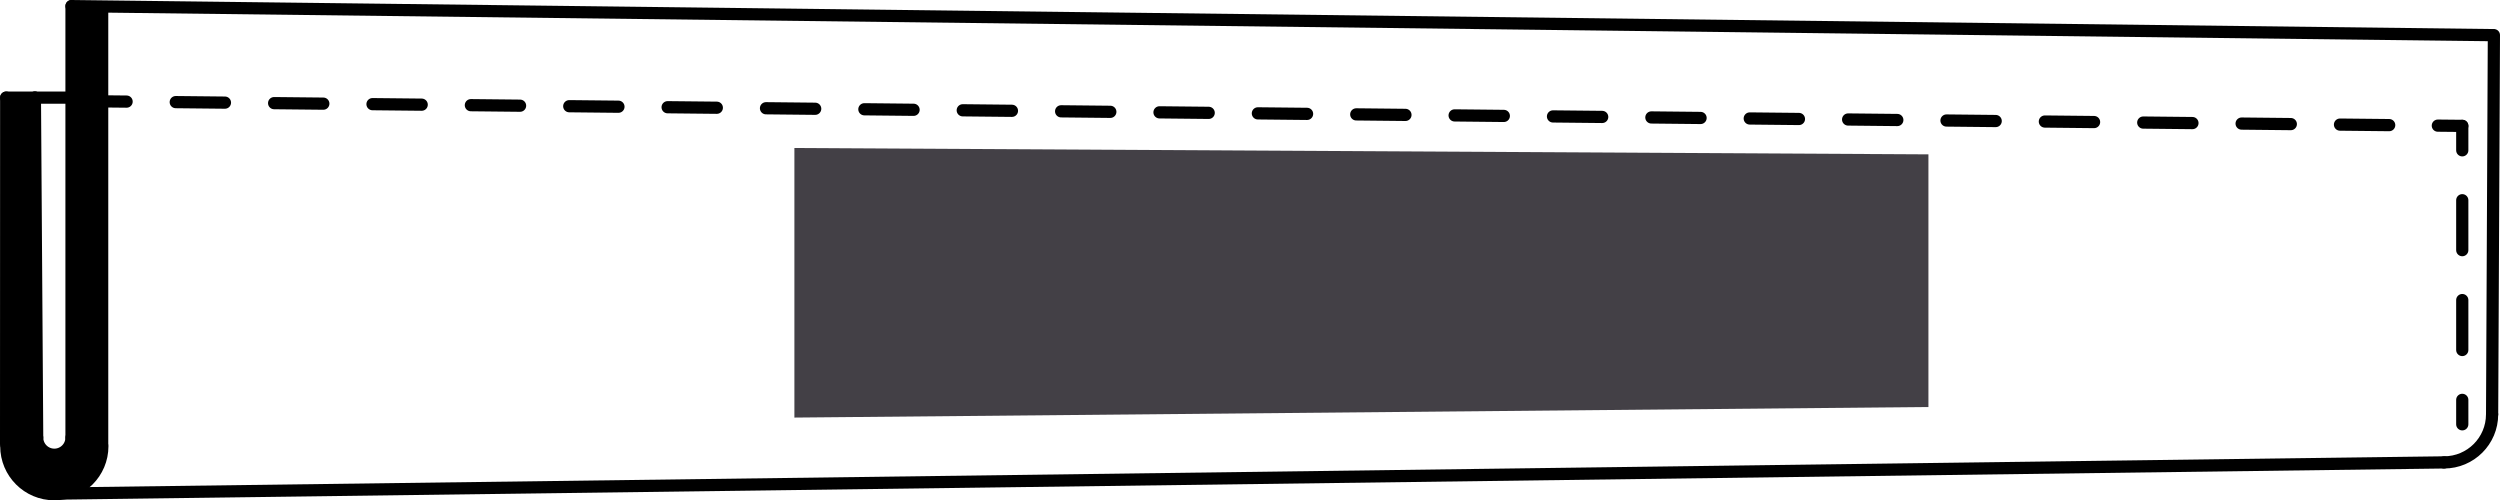 <?xml version="1.0" encoding="UTF-8"?><svg id="Lager_1" xmlns="http://www.w3.org/2000/svg" viewBox="0 0 1023.58 204.84"><defs><style>.cls-1,.cls-2,.cls-3,.cls-4{fill:none;stroke:#000;stroke-linecap:round;stroke-miterlimit:10;stroke-width:5px;}.cls-2{stroke-dasharray:20.14 20.14;}.cls-3{stroke-dasharray:20.44 20.44;}.cls-5{fill:#434046;}.cls-4{stroke-dasharray:20 20;}</style></defs><polygon class="cls-5" points="789.56 166.64 325.25 170.97 325.25 60.6 789.56 63.2 789.56 166.64"/><line class="cls-1" x1="41.83" y1="3.39" x2="41.83" y2="181.77"/><line class="cls-1" x1="29.28" y1="2.5" x2="1020.35" y2="14.39"/><line class="cls-1" x1="1021.08" y1="14.39" x2="1020.35" y2="169.66"/><line class="cls-1" x1="29.28" y1="2.5" x2="29.28" y2="179.16"/><line class="cls-1" x1="14.29" y1="39.97" x2="15.22" y2="179.16"/><line class="cls-1" x1="2.54" y1="39.97" x2="2.5" y2="181.77"/><path class="cls-1" d="M2.58,182.68c0,10.86,8.8,19.66,19.66,19.66s19.66-8.8,19.66-19.66"/><path class="cls-1" d="M15.22,179.16c0,3.88,3.15,7.03,7.03,7.03s7.03-3.15,7.03-7.03"/><line class="cls-1" x1="2.54" y1="39.97" x2="14.29" y2="39.97"/><path class="cls-1" d="M1000.68,189.32c10.86,0,19.66-8.8,19.66-19.66"/><line class="cls-1" x1="41.83" y1="41.5" x2="51.83" y2="41.6"/><line class="cls-2" x1="71.96" y1="41.81" x2="988.06" y2="51.33"/><line class="cls-1" x1="998.13" y1="51.44" x2="1008.13" y2="51.54"/><line class="cls-1" x1="1008.13" y1="51.54" x2="1008.13" y2="61.54"/><line class="cls-3" x1="1008.13" y1="81.98" x2="1008.13" y2="153.5"/><line class="cls-1" x1="1008.13" y1="163.72" x2="1008.13" y2="173.72"/><line class="cls-1" x1="21.78" y1="202.11" x2="1000.68" y2="189.32"/><line class="cls-4" x1="14.29" y1="39.97" x2="29.28" y2="39.97"/><path d="M2.54,181.77l.04-141.8h11.75l.93,139.2c0,3.88,3.15,7.03,7.03,7.03s7.03-3.15,7.03-7.03V2.5l12.55.89v178.38l.08.91c0,10.86-8.8,19.66-19.66,19.66s-19.66-8.8-19.66-19.66"/></svg>